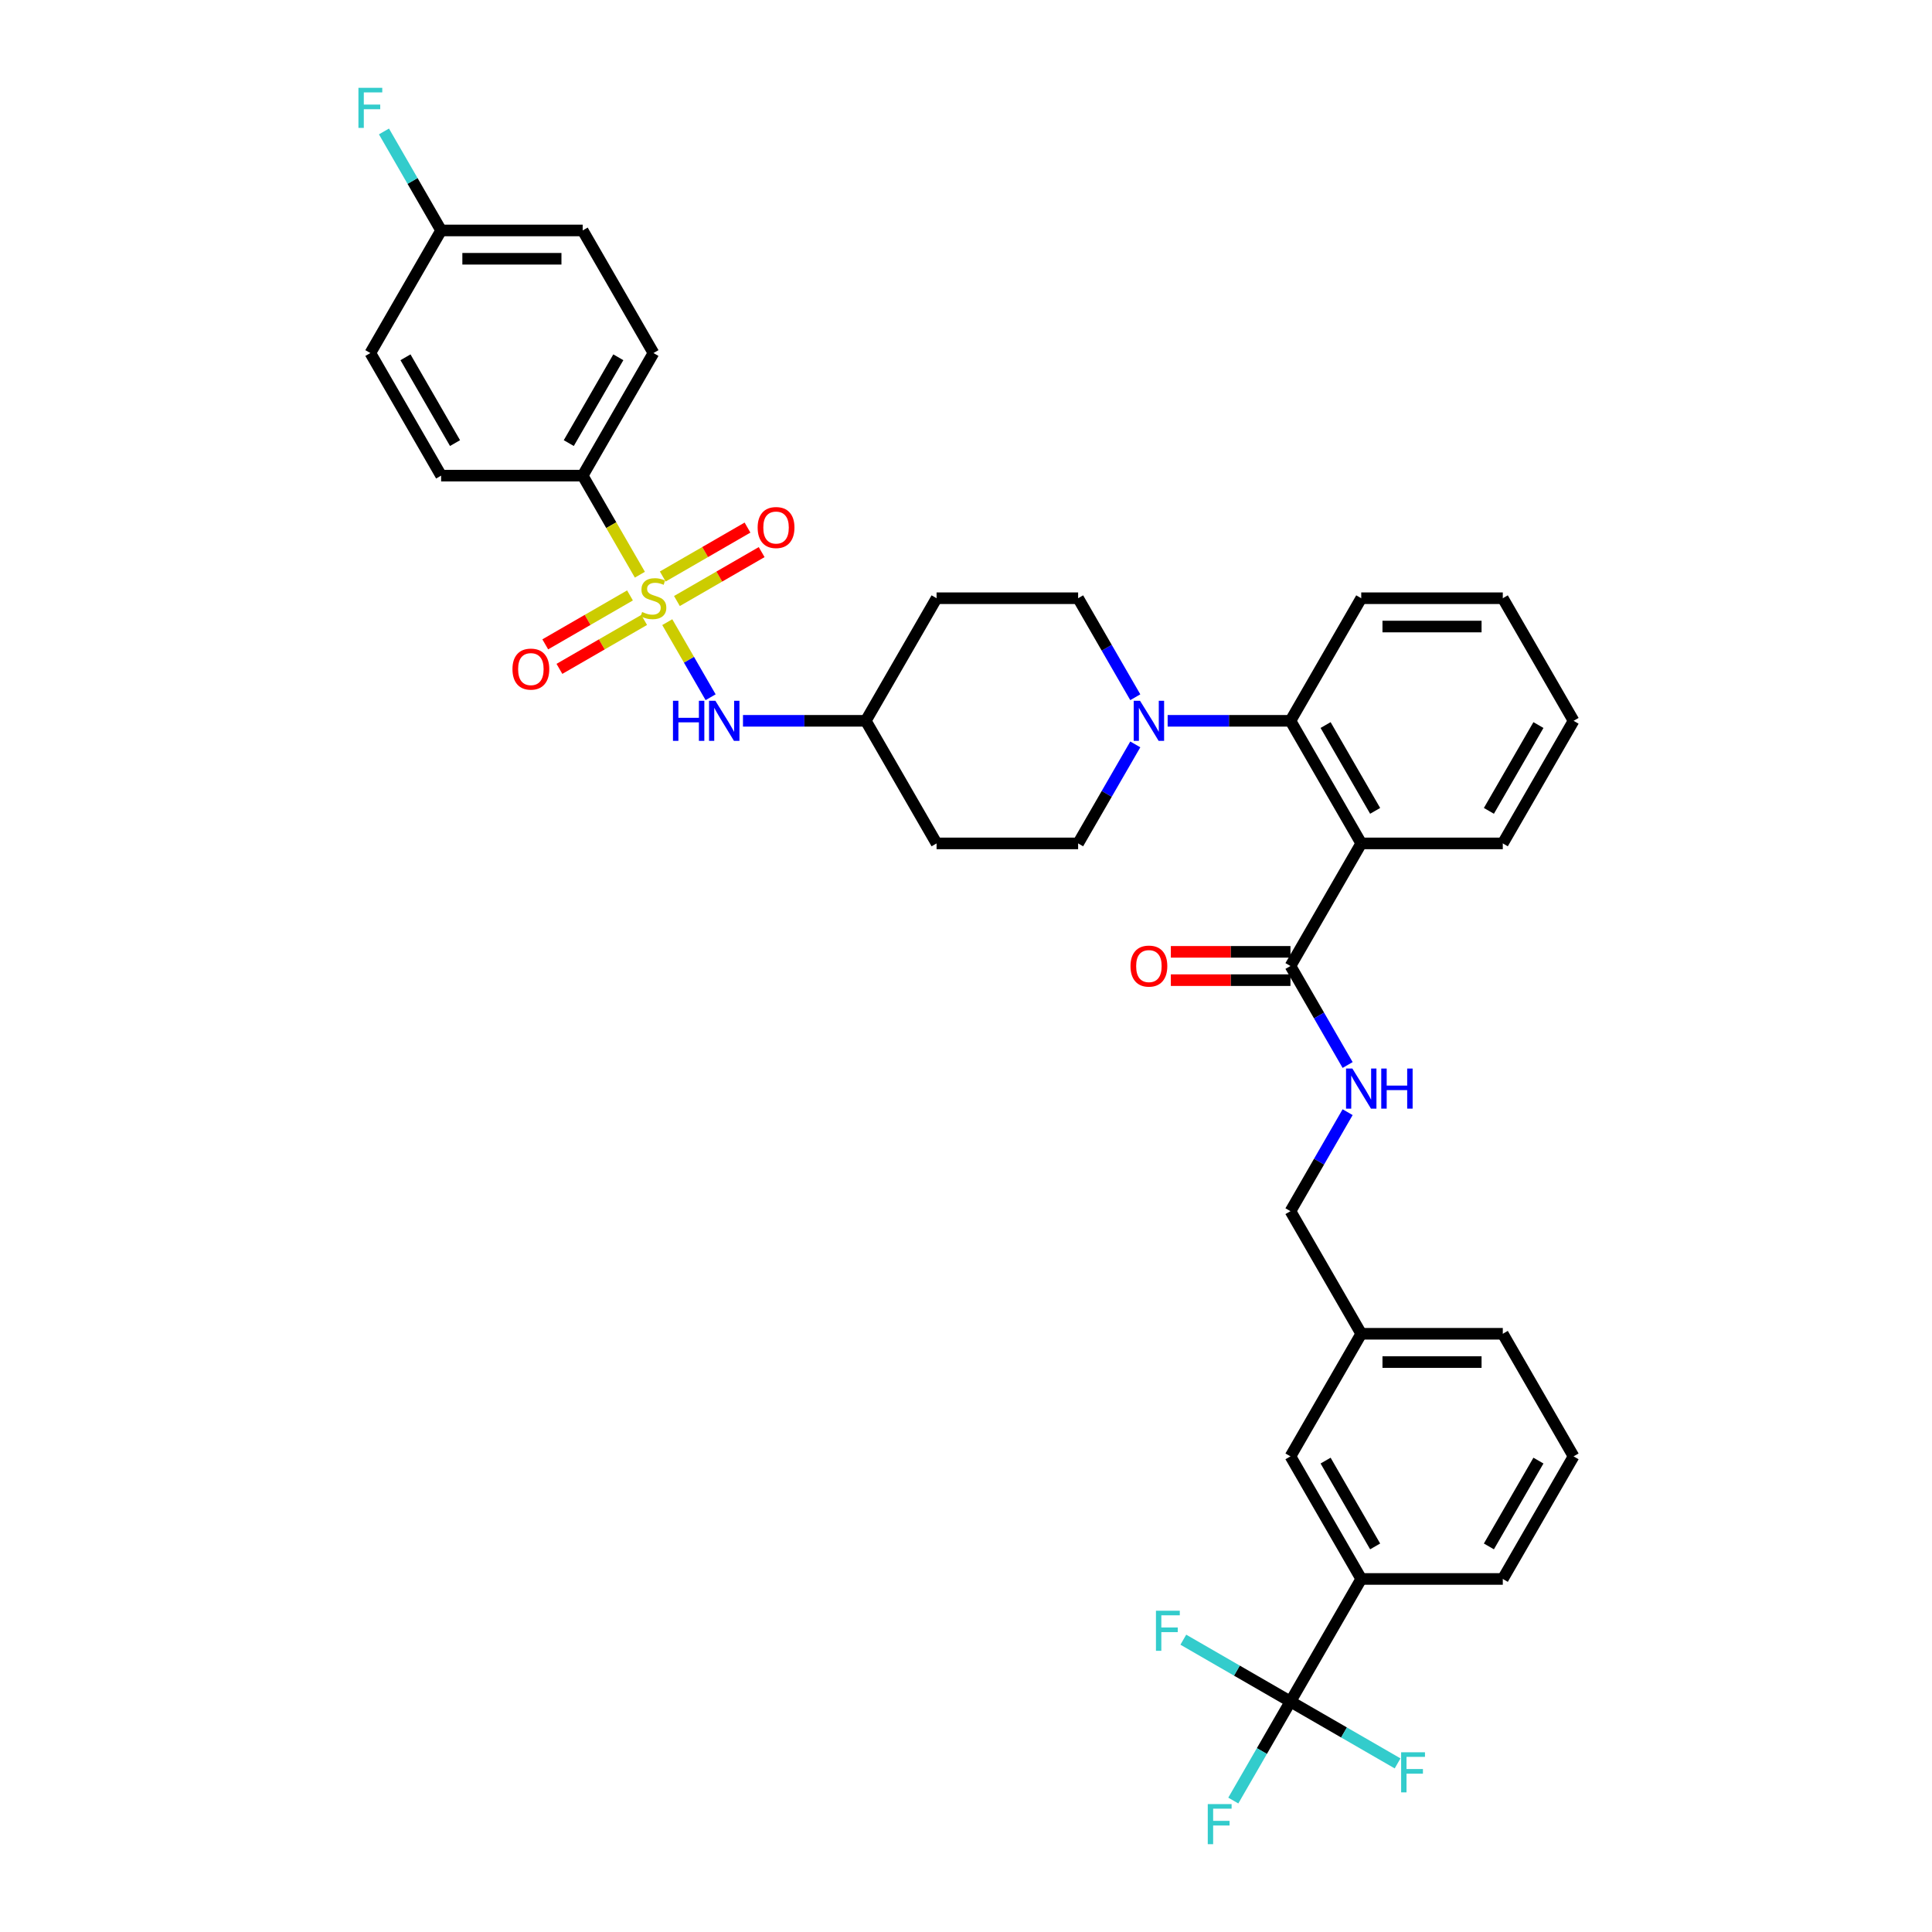 <?xml version='1.0' encoding='iso-8859-1'?>
<svg version='1.1' baseProfile='full'
              xmlns='http://www.w3.org/2000/svg'
                      xmlns:rdkit='http://www.rdkit.org/xml'
                      xmlns:xlink='http://www.w3.org/1999/xlink'
                  xml:space='preserve'
width='1000px' height='1000px' viewBox='0 0 1000 1000'>
<!-- END OF HEADER -->
<rect style='opacity:1.0;fill:#FFFFFF;stroke:none' width='1000' height='1000' x='0' y='0'> </rect>
<path class='bond-0' d='M 301.595,246.188 L 338.229,182.735' style='fill:none;fill-rule:evenodd;stroke:#000000;stroke-width:6px;stroke-linecap:butt;stroke-linejoin:miter;stroke-opacity:1' />
<path class='bond-0' d='M 294.399,229.343 L 320.043,184.926' style='fill:none;fill-rule:evenodd;stroke:#000000;stroke-width:6px;stroke-linecap:butt;stroke-linejoin:miter;stroke-opacity:1' />
<path class='bond-1' d='M 301.595,246.188 L 228.325,246.188' style='fill:none;fill-rule:evenodd;stroke:#000000;stroke-width:6px;stroke-linecap:butt;stroke-linejoin:miter;stroke-opacity:1' />
<path class='bond-2' d='M 301.595,246.188 L 316.396,271.826' style='fill:none;fill-rule:evenodd;stroke:#000000;stroke-width:6px;stroke-linecap:butt;stroke-linejoin:miter;stroke-opacity:1' />
<path class='bond-2' d='M 316.396,271.826 L 331.198,297.464' style='fill:none;fill-rule:evenodd;stroke:#CCCC00;stroke-width:6px;stroke-linecap:butt;stroke-linejoin:miter;stroke-opacity:1' />
<path class='bond-3' d='M 367.816,360.887 L 356.597,341.455' style='fill:none;fill-rule:evenodd;stroke:#0000FF;stroke-width:6px;stroke-linecap:butt;stroke-linejoin:miter;stroke-opacity:1' />
<path class='bond-3' d='M 356.597,341.455 L 345.378,322.023' style='fill:none;fill-rule:evenodd;stroke:#CCCC00;stroke-width:6px;stroke-linecap:butt;stroke-linejoin:miter;stroke-opacity:1' />
<path class='bond-4' d='M 384.564,373.094 L 416.349,373.094' style='fill:none;fill-rule:evenodd;stroke:#0000FF;stroke-width:6px;stroke-linecap:butt;stroke-linejoin:miter;stroke-opacity:1' />
<path class='bond-4' d='M 416.349,373.094 L 448.133,373.094' style='fill:none;fill-rule:evenodd;stroke:#000000;stroke-width:6px;stroke-linecap:butt;stroke-linejoin:miter;stroke-opacity:1' />
<path class='bond-5' d='M 326.081,308.194 L 304.153,320.855' style='fill:none;fill-rule:evenodd;stroke:#CCCC00;stroke-width:6px;stroke-linecap:butt;stroke-linejoin:miter;stroke-opacity:1' />
<path class='bond-5' d='M 304.153,320.855 L 282.224,333.515' style='fill:none;fill-rule:evenodd;stroke:#FF0000;stroke-width:6px;stroke-linecap:butt;stroke-linejoin:miter;stroke-opacity:1' />
<path class='bond-5' d='M 333.408,320.885 L 311.48,333.545' style='fill:none;fill-rule:evenodd;stroke:#CCCC00;stroke-width:6px;stroke-linecap:butt;stroke-linejoin:miter;stroke-opacity:1' />
<path class='bond-5' d='M 311.48,333.545 L 289.551,346.206' style='fill:none;fill-rule:evenodd;stroke:#FF0000;stroke-width:6px;stroke-linecap:butt;stroke-linejoin:miter;stroke-opacity:1' />
<path class='bond-6' d='M 350.377,311.088 L 372.305,298.428' style='fill:none;fill-rule:evenodd;stroke:#CCCC00;stroke-width:6px;stroke-linecap:butt;stroke-linejoin:miter;stroke-opacity:1' />
<path class='bond-6' d='M 372.305,298.428 L 394.234,285.767' style='fill:none;fill-rule:evenodd;stroke:#FF0000;stroke-width:6px;stroke-linecap:butt;stroke-linejoin:miter;stroke-opacity:1' />
<path class='bond-6' d='M 343.05,298.397 L 364.978,285.737' style='fill:none;fill-rule:evenodd;stroke:#CCCC00;stroke-width:6px;stroke-linecap:butt;stroke-linejoin:miter;stroke-opacity:1' />
<path class='bond-6' d='M 364.978,285.737 L 386.907,273.077' style='fill:none;fill-rule:evenodd;stroke:#FF0000;stroke-width:6px;stroke-linecap:butt;stroke-linejoin:miter;stroke-opacity:1' />
<path class='bond-7' d='M 338.229,182.735 L 301.595,119.282' style='fill:none;fill-rule:evenodd;stroke:#000000;stroke-width:6px;stroke-linecap:butt;stroke-linejoin:miter;stroke-opacity:1' />
<path class='bond-8' d='M 667.94,880.718 L 704.575,817.265' style='fill:none;fill-rule:evenodd;stroke:#000000;stroke-width:6px;stroke-linecap:butt;stroke-linejoin:miter;stroke-opacity:1' />
<path class='bond-9' d='M 667.94,880.718 L 653.147,906.341' style='fill:none;fill-rule:evenodd;stroke:#000000;stroke-width:6px;stroke-linecap:butt;stroke-linejoin:miter;stroke-opacity:1' />
<path class='bond-9' d='M 653.147,906.341 L 638.353,931.964' style='fill:none;fill-rule:evenodd;stroke:#33CCCC;stroke-width:6px;stroke-linecap:butt;stroke-linejoin:miter;stroke-opacity:1' />
<path class='bond-10' d='M 667.94,880.718 L 640.214,864.71' style='fill:none;fill-rule:evenodd;stroke:#000000;stroke-width:6px;stroke-linecap:butt;stroke-linejoin:miter;stroke-opacity:1' />
<path class='bond-10' d='M 640.214,864.71 L 612.488,848.702' style='fill:none;fill-rule:evenodd;stroke:#33CCCC;stroke-width:6px;stroke-linecap:butt;stroke-linejoin:miter;stroke-opacity:1' />
<path class='bond-11' d='M 667.94,880.718 L 695.666,896.725' style='fill:none;fill-rule:evenodd;stroke:#000000;stroke-width:6px;stroke-linecap:butt;stroke-linejoin:miter;stroke-opacity:1' />
<path class='bond-11' d='M 695.666,896.725 L 723.392,912.733' style='fill:none;fill-rule:evenodd;stroke:#33CCCC;stroke-width:6px;stroke-linecap:butt;stroke-linejoin:miter;stroke-opacity:1' />
<path class='bond-12' d='M 667.94,500 L 682.734,525.623' style='fill:none;fill-rule:evenodd;stroke:#000000;stroke-width:6px;stroke-linecap:butt;stroke-linejoin:miter;stroke-opacity:1' />
<path class='bond-12' d='M 682.734,525.623 L 697.527,551.246' style='fill:none;fill-rule:evenodd;stroke:#0000FF;stroke-width:6px;stroke-linecap:butt;stroke-linejoin:miter;stroke-opacity:1' />
<path class='bond-13' d='M 667.94,492.673 L 636.984,492.673' style='fill:none;fill-rule:evenodd;stroke:#000000;stroke-width:6px;stroke-linecap:butt;stroke-linejoin:miter;stroke-opacity:1' />
<path class='bond-13' d='M 636.984,492.673 L 606.028,492.673' style='fill:none;fill-rule:evenodd;stroke:#FF0000;stroke-width:6px;stroke-linecap:butt;stroke-linejoin:miter;stroke-opacity:1' />
<path class='bond-13' d='M 667.94,507.327 L 636.984,507.327' style='fill:none;fill-rule:evenodd;stroke:#000000;stroke-width:6px;stroke-linecap:butt;stroke-linejoin:miter;stroke-opacity:1' />
<path class='bond-13' d='M 636.984,507.327 L 606.028,507.327' style='fill:none;fill-rule:evenodd;stroke:#FF0000;stroke-width:6px;stroke-linecap:butt;stroke-linejoin:miter;stroke-opacity:1' />
<path class='bond-14' d='M 667.94,500 L 704.575,436.547' style='fill:none;fill-rule:evenodd;stroke:#000000;stroke-width:6px;stroke-linecap:butt;stroke-linejoin:miter;stroke-opacity:1' />
<path class='bond-15' d='M 697.527,575.66 L 682.734,601.283' style='fill:none;fill-rule:evenodd;stroke:#0000FF;stroke-width:6px;stroke-linecap:butt;stroke-linejoin:miter;stroke-opacity:1' />
<path class='bond-15' d='M 682.734,601.283 L 667.94,626.906' style='fill:none;fill-rule:evenodd;stroke:#000000;stroke-width:6px;stroke-linecap:butt;stroke-linejoin:miter;stroke-opacity:1' />
<path class='bond-16' d='M 704.575,817.265 L 667.94,753.812' style='fill:none;fill-rule:evenodd;stroke:#000000;stroke-width:6px;stroke-linecap:butt;stroke-linejoin:miter;stroke-opacity:1' />
<path class='bond-16' d='M 711.77,800.42 L 686.126,756.003' style='fill:none;fill-rule:evenodd;stroke:#000000;stroke-width:6px;stroke-linecap:butt;stroke-linejoin:miter;stroke-opacity:1' />
<path class='bond-17' d='M 704.575,817.265 L 777.844,817.265' style='fill:none;fill-rule:evenodd;stroke:#000000;stroke-width:6px;stroke-linecap:butt;stroke-linejoin:miter;stroke-opacity:1' />
<path class='bond-18' d='M 587.624,385.301 L 572.83,410.924' style='fill:none;fill-rule:evenodd;stroke:#0000FF;stroke-width:6px;stroke-linecap:butt;stroke-linejoin:miter;stroke-opacity:1' />
<path class='bond-18' d='M 572.83,410.924 L 558.036,436.547' style='fill:none;fill-rule:evenodd;stroke:#000000;stroke-width:6px;stroke-linecap:butt;stroke-linejoin:miter;stroke-opacity:1' />
<path class='bond-19' d='M 604.372,373.094 L 636.156,373.094' style='fill:none;fill-rule:evenodd;stroke:#0000FF;stroke-width:6px;stroke-linecap:butt;stroke-linejoin:miter;stroke-opacity:1' />
<path class='bond-19' d='M 636.156,373.094 L 667.94,373.094' style='fill:none;fill-rule:evenodd;stroke:#000000;stroke-width:6px;stroke-linecap:butt;stroke-linejoin:miter;stroke-opacity:1' />
<path class='bond-20' d='M 587.624,360.887 L 572.83,335.264' style='fill:none;fill-rule:evenodd;stroke:#0000FF;stroke-width:6px;stroke-linecap:butt;stroke-linejoin:miter;stroke-opacity:1' />
<path class='bond-20' d='M 572.83,335.264 L 558.036,309.641' style='fill:none;fill-rule:evenodd;stroke:#000000;stroke-width:6px;stroke-linecap:butt;stroke-linejoin:miter;stroke-opacity:1' />
<path class='bond-21' d='M 704.575,309.641 L 777.844,309.641' style='fill:none;fill-rule:evenodd;stroke:#000000;stroke-width:6px;stroke-linecap:butt;stroke-linejoin:miter;stroke-opacity:1' />
<path class='bond-21' d='M 715.565,324.295 L 766.854,324.295' style='fill:none;fill-rule:evenodd;stroke:#000000;stroke-width:6px;stroke-linecap:butt;stroke-linejoin:miter;stroke-opacity:1' />
<path class='bond-22' d='M 704.575,309.641 L 667.94,373.094' style='fill:none;fill-rule:evenodd;stroke:#000000;stroke-width:6px;stroke-linecap:butt;stroke-linejoin:miter;stroke-opacity:1' />
<path class='bond-23' d='M 777.844,309.641 L 814.478,373.094' style='fill:none;fill-rule:evenodd;stroke:#000000;stroke-width:6px;stroke-linecap:butt;stroke-linejoin:miter;stroke-opacity:1' />
<path class='bond-24' d='M 814.478,373.094 L 777.844,436.547' style='fill:none;fill-rule:evenodd;stroke:#000000;stroke-width:6px;stroke-linecap:butt;stroke-linejoin:miter;stroke-opacity:1' />
<path class='bond-24' d='M 796.293,375.285 L 770.648,419.702' style='fill:none;fill-rule:evenodd;stroke:#000000;stroke-width:6px;stroke-linecap:butt;stroke-linejoin:miter;stroke-opacity:1' />
<path class='bond-25' d='M 777.844,436.547 L 704.575,436.547' style='fill:none;fill-rule:evenodd;stroke:#000000;stroke-width:6px;stroke-linecap:butt;stroke-linejoin:miter;stroke-opacity:1' />
<path class='bond-26' d='M 704.575,436.547 L 667.94,373.094' style='fill:none;fill-rule:evenodd;stroke:#000000;stroke-width:6px;stroke-linecap:butt;stroke-linejoin:miter;stroke-opacity:1' />
<path class='bond-26' d='M 711.77,419.702 L 686.126,375.285' style='fill:none;fill-rule:evenodd;stroke:#000000;stroke-width:6px;stroke-linecap:butt;stroke-linejoin:miter;stroke-opacity:1' />
<path class='bond-27' d='M 448.133,373.094 L 484.767,436.547' style='fill:none;fill-rule:evenodd;stroke:#000000;stroke-width:6px;stroke-linecap:butt;stroke-linejoin:miter;stroke-opacity:1' />
<path class='bond-28' d='M 448.133,373.094 L 484.767,309.641' style='fill:none;fill-rule:evenodd;stroke:#000000;stroke-width:6px;stroke-linecap:butt;stroke-linejoin:miter;stroke-opacity:1' />
<path class='bond-29' d='M 484.767,436.547 L 558.036,436.547' style='fill:none;fill-rule:evenodd;stroke:#000000;stroke-width:6px;stroke-linecap:butt;stroke-linejoin:miter;stroke-opacity:1' />
<path class='bond-30' d='M 558.036,309.641 L 484.767,309.641' style='fill:none;fill-rule:evenodd;stroke:#000000;stroke-width:6px;stroke-linecap:butt;stroke-linejoin:miter;stroke-opacity:1' />
<path class='bond-31' d='M 667.94,753.812 L 704.575,690.359' style='fill:none;fill-rule:evenodd;stroke:#000000;stroke-width:6px;stroke-linecap:butt;stroke-linejoin:miter;stroke-opacity:1' />
<path class='bond-32' d='M 704.575,690.359 L 667.94,626.906' style='fill:none;fill-rule:evenodd;stroke:#000000;stroke-width:6px;stroke-linecap:butt;stroke-linejoin:miter;stroke-opacity:1' />
<path class='bond-33' d='M 704.575,690.359 L 777.844,690.359' style='fill:none;fill-rule:evenodd;stroke:#000000;stroke-width:6px;stroke-linecap:butt;stroke-linejoin:miter;stroke-opacity:1' />
<path class='bond-33' d='M 715.565,705.013 L 766.854,705.013' style='fill:none;fill-rule:evenodd;stroke:#000000;stroke-width:6px;stroke-linecap:butt;stroke-linejoin:miter;stroke-opacity:1' />
<path class='bond-34' d='M 777.844,817.265 L 814.478,753.812' style='fill:none;fill-rule:evenodd;stroke:#000000;stroke-width:6px;stroke-linecap:butt;stroke-linejoin:miter;stroke-opacity:1' />
<path class='bond-34' d='M 770.648,800.42 L 796.293,756.003' style='fill:none;fill-rule:evenodd;stroke:#000000;stroke-width:6px;stroke-linecap:butt;stroke-linejoin:miter;stroke-opacity:1' />
<path class='bond-35' d='M 814.478,753.812 L 777.844,690.359' style='fill:none;fill-rule:evenodd;stroke:#000000;stroke-width:6px;stroke-linecap:butt;stroke-linejoin:miter;stroke-opacity:1' />
<path class='bond-36' d='M 228.325,246.188 L 191.691,182.735' style='fill:none;fill-rule:evenodd;stroke:#000000;stroke-width:6px;stroke-linecap:butt;stroke-linejoin:miter;stroke-opacity:1' />
<path class='bond-36' d='M 235.521,229.343 L 209.877,184.926' style='fill:none;fill-rule:evenodd;stroke:#000000;stroke-width:6px;stroke-linecap:butt;stroke-linejoin:miter;stroke-opacity:1' />
<path class='bond-37' d='M 228.325,119.282 L 191.691,182.735' style='fill:none;fill-rule:evenodd;stroke:#000000;stroke-width:6px;stroke-linecap:butt;stroke-linejoin:miter;stroke-opacity:1' />
<path class='bond-38' d='M 228.325,119.282 L 213.532,93.659' style='fill:none;fill-rule:evenodd;stroke:#000000;stroke-width:6px;stroke-linecap:butt;stroke-linejoin:miter;stroke-opacity:1' />
<path class='bond-38' d='M 213.532,93.659 L 198.738,68.036' style='fill:none;fill-rule:evenodd;stroke:#33CCCC;stroke-width:6px;stroke-linecap:butt;stroke-linejoin:miter;stroke-opacity:1' />
<path class='bond-39' d='M 228.325,119.282 L 301.595,119.282' style='fill:none;fill-rule:evenodd;stroke:#000000;stroke-width:6px;stroke-linecap:butt;stroke-linejoin:miter;stroke-opacity:1' />
<path class='bond-39' d='M 239.316,133.936 L 290.604,133.936' style='fill:none;fill-rule:evenodd;stroke:#000000;stroke-width:6px;stroke-linecap:butt;stroke-linejoin:miter;stroke-opacity:1' />
<path  class='atom-1' d='M 348.326 362.719
L 351.139 362.719
L 351.139 371.541
L 361.748 371.541
L 361.748 362.719
L 364.562 362.719
L 364.562 383.469
L 361.748 383.469
L 361.748 373.885
L 351.139 373.885
L 351.139 383.469
L 348.326 383.469
L 348.326 362.719
' fill='#0000FF'/>
<path  class='atom-1' d='M 370.277 362.719
L 377.076 373.71
Q 377.75 374.794, 378.835 376.758
Q 379.919 378.721, 379.978 378.838
L 379.978 362.719
L 382.733 362.719
L 382.733 383.469
L 379.89 383.469
L 372.592 371.453
Q 371.742 370.046, 370.834 368.434
Q 369.955 366.822, 369.691 366.324
L 369.691 383.469
L 366.995 383.469
L 366.995 362.719
L 370.277 362.719
' fill='#0000FF'/>
<path  class='atom-2' d='M 332.368 316.763
Q 332.602 316.851, 333.569 317.261
Q 334.536 317.671, 335.591 317.935
Q 336.676 318.17, 337.731 318.17
Q 339.694 318.17, 340.837 317.232
Q 341.98 316.265, 341.98 314.594
Q 341.98 313.451, 341.394 312.748
Q 340.837 312.044, 339.958 311.663
Q 339.079 311.282, 337.614 310.843
Q 335.767 310.286, 334.654 309.758
Q 333.569 309.231, 332.778 308.117
Q 332.016 307.004, 332.016 305.128
Q 332.016 302.519, 333.774 300.908
Q 335.562 299.296, 339.079 299.296
Q 341.482 299.296, 344.208 300.439
L 343.534 302.695
Q 341.043 301.67, 339.167 301.67
Q 337.145 301.67, 336.031 302.519
Q 334.917 303.34, 334.947 304.776
Q 334.947 305.89, 335.503 306.564
Q 336.09 307.238, 336.91 307.619
Q 337.76 308, 339.167 308.44
Q 341.043 309.026, 342.156 309.612
Q 343.27 310.198, 344.061 311.4
Q 344.882 312.572, 344.882 314.594
Q 344.882 317.466, 342.948 319.02
Q 341.043 320.544, 337.848 320.544
Q 336.002 320.544, 334.595 320.133
Q 333.217 319.752, 331.576 319.078
L 332.368 316.763
' fill='#CCCC00'/>
<path  class='atom-3' d='M 265.251 346.334
Q 265.251 341.352, 267.713 338.568
Q 270.175 335.784, 274.776 335.784
Q 279.377 335.784, 281.839 338.568
Q 284.301 341.352, 284.301 346.334
Q 284.301 351.375, 281.81 354.247
Q 279.319 357.09, 274.776 357.09
Q 270.204 357.09, 267.713 354.247
Q 265.251 351.405, 265.251 346.334
M 274.776 354.746
Q 277.941 354.746, 279.641 352.636
Q 281.37 350.496, 281.37 346.334
Q 281.37 342.261, 279.641 340.209
Q 277.941 338.128, 274.776 338.128
Q 271.611 338.128, 269.882 340.18
Q 268.182 342.231, 268.182 346.334
Q 268.182 350.525, 269.882 352.636
Q 271.611 354.746, 274.776 354.746
' fill='#FF0000'/>
<path  class='atom-4' d='M 392.157 273.065
Q 392.157 268.083, 394.619 265.299
Q 397.081 262.514, 401.682 262.514
Q 406.283 262.514, 408.745 265.299
Q 411.207 268.083, 411.207 273.065
Q 411.207 278.106, 408.716 280.978
Q 406.225 283.821, 401.682 283.821
Q 397.11 283.821, 394.619 280.978
Q 392.157 278.135, 392.157 273.065
M 401.682 281.477
Q 404.847 281.477, 406.547 279.366
Q 408.276 277.227, 408.276 273.065
Q 408.276 268.991, 406.547 266.94
Q 404.847 264.859, 401.682 264.859
Q 398.517 264.859, 396.788 266.911
Q 395.088 268.962, 395.088 273.065
Q 395.088 277.256, 396.788 279.366
Q 398.517 281.477, 401.682 281.477
' fill='#FF0000'/>
<path  class='atom-8' d='M 699.988 553.078
L 706.787 564.068
Q 707.462 565.153, 708.546 567.116
Q 709.63 569.08, 709.689 569.197
L 709.689 553.078
L 712.444 553.078
L 712.444 573.828
L 709.601 573.828
L 702.303 561.812
Q 701.453 560.405, 700.545 558.793
Q 699.666 557.181, 699.402 556.683
L 699.402 573.828
L 696.706 573.828
L 696.706 553.078
L 699.988 553.078
' fill='#0000FF'/>
<path  class='atom-8' d='M 714.935 553.078
L 717.749 553.078
L 717.749 561.9
L 728.358 561.9
L 728.358 553.078
L 731.171 553.078
L 731.171 573.828
L 728.358 573.828
L 728.358 564.244
L 717.749 564.244
L 717.749 573.828
L 714.935 573.828
L 714.935 553.078
' fill='#0000FF'/>
<path  class='atom-9' d='M 585.146 500.059
Q 585.146 495.076, 587.608 492.292
Q 590.07 489.508, 594.671 489.508
Q 599.272 489.508, 601.734 492.292
Q 604.196 495.076, 604.196 500.059
Q 604.196 505.1, 601.705 507.972
Q 599.214 510.815, 594.671 510.815
Q 590.099 510.815, 587.608 507.972
Q 585.146 505.129, 585.146 500.059
M 594.671 508.47
Q 597.836 508.47, 599.536 506.36
Q 601.265 504.22, 601.265 500.059
Q 601.265 495.985, 599.536 493.933
Q 597.836 491.852, 594.671 491.852
Q 591.506 491.852, 589.777 493.904
Q 588.077 495.956, 588.077 500.059
Q 588.077 504.25, 589.777 506.36
Q 591.506 508.47, 594.671 508.47
' fill='#FF0000'/>
<path  class='atom-11' d='M 590.084 362.719
L 596.884 373.71
Q 597.558 374.794, 598.642 376.758
Q 599.727 378.721, 599.785 378.838
L 599.785 362.719
L 602.54 362.719
L 602.54 383.469
L 599.697 383.469
L 592.4 371.453
Q 591.55 370.046, 590.641 368.434
Q 589.762 366.822, 589.498 366.324
L 589.498 383.469
L 586.802 383.469
L 586.802 362.719
L 590.084 362.719
' fill='#0000FF'/>
<path  class='atom-24' d='M 625.136 933.796
L 637.475 933.796
L 637.475 936.17
L 627.921 936.17
L 627.921 942.471
L 636.42 942.471
L 636.42 944.874
L 627.921 944.874
L 627.921 954.545
L 625.136 954.545
L 625.136 933.796
' fill='#33CCCC'/>
<path  class='atom-25' d='M 598.318 833.708
L 610.657 833.708
L 610.657 836.082
L 601.102 836.082
L 601.102 842.383
L 609.601 842.383
L 609.601 844.786
L 601.102 844.786
L 601.102 854.458
L 598.318 854.458
L 598.318 833.708
' fill='#33CCCC'/>
<path  class='atom-26' d='M 725.224 906.977
L 737.562 906.977
L 737.562 909.351
L 728.008 909.351
L 728.008 915.652
L 736.507 915.652
L 736.507 918.056
L 728.008 918.056
L 728.008 927.727
L 725.224 927.727
L 725.224 906.977
' fill='#33CCCC'/>
<path  class='atom-36' d='M 185.522 45.455
L 197.86 45.455
L 197.86 47.828
L 188.306 47.828
L 188.306 54.13
L 196.805 54.13
L 196.805 56.533
L 188.306 56.533
L 188.306 66.204
L 185.522 66.204
L 185.522 45.455
' fill='#33CCCC'/>
</svg>
